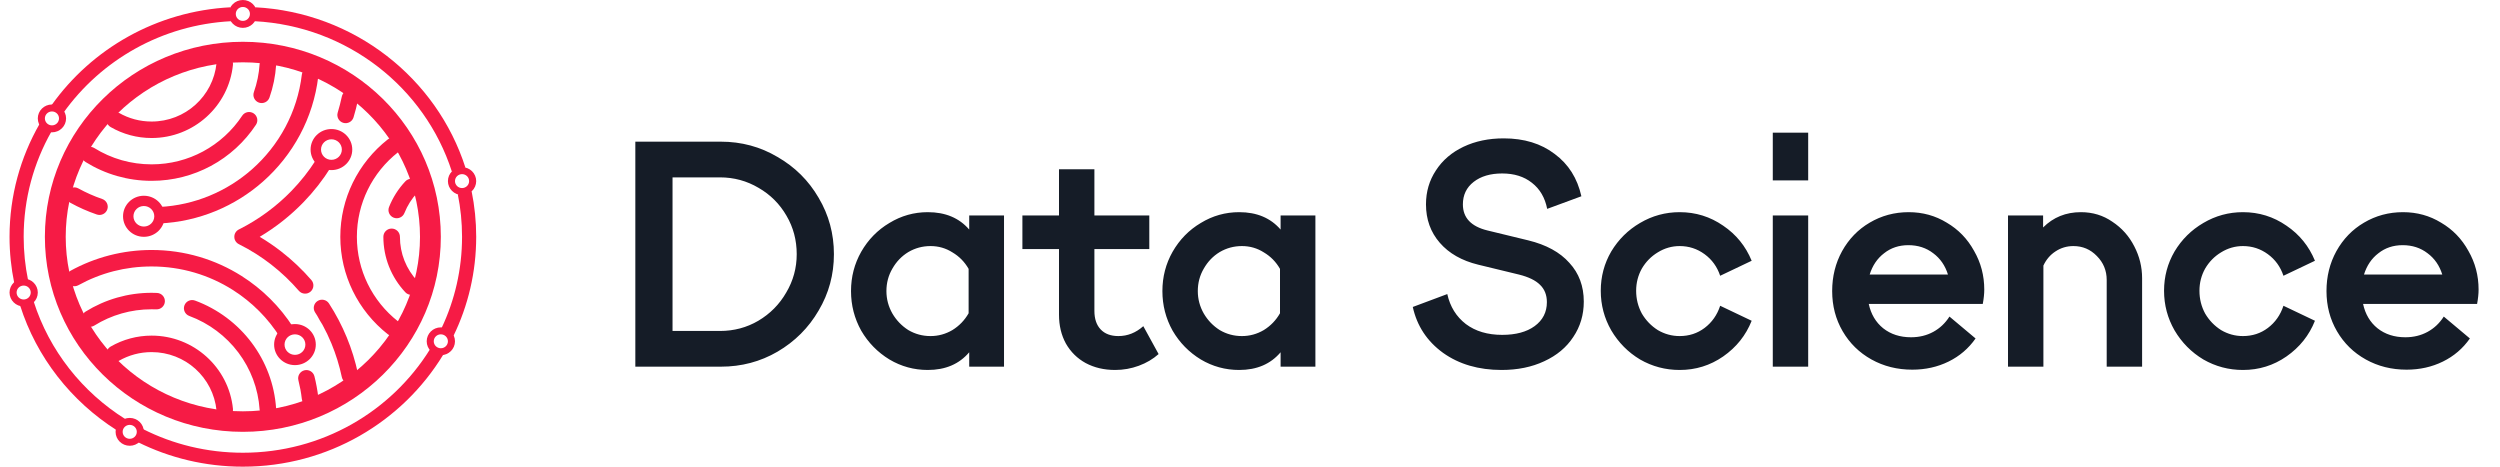<svg width="150" height="28" viewBox="0 0 150 28" fill="none" xmlns="http://www.w3.org/2000/svg">
<path d="M24.266 12.781C24.166 13.035 23.879 13.16 23.623 13.061C23.368 12.962 23.242 12.676 23.342 12.422C23.454 12.138 23.594 11.865 23.757 11.607C23.923 11.347 24.111 11.104 24.319 10.883C24.505 10.683 24.819 10.672 25.02 10.857C25.22 11.043 25.231 11.355 25.045 11.555C24.877 11.733 24.727 11.927 24.596 12.133C24.468 12.336 24.356 12.553 24.266 12.781ZM23.879 19.28C24.093 19.448 24.13 19.758 23.96 19.971C23.791 20.184 23.48 20.221 23.265 20.052C22.382 19.357 21.66 18.467 21.165 17.451C20.687 16.469 20.419 15.369 20.419 14.209C20.419 13.049 20.687 11.949 21.165 10.967C21.66 9.951 22.382 9.061 23.265 8.366C23.48 8.197 23.791 8.234 23.96 8.447C24.13 8.66 24.093 8.97 23.879 9.138C23.114 9.74 22.488 10.512 22.058 11.396C21.645 12.245 21.413 13.199 21.413 14.209C21.413 15.219 21.645 16.173 22.058 17.022C22.488 17.906 23.114 18.678 23.879 19.28ZM7.134 21.649C6.897 21.785 6.594 21.705 6.457 21.469C6.319 21.233 6.4 20.931 6.637 20.795C7.005 20.582 7.404 20.416 7.823 20.304C8.231 20.195 8.658 20.137 9.097 20.137C10.361 20.137 11.515 20.615 12.386 21.399C13.265 22.19 13.855 23.294 13.978 24.533C14.004 24.804 13.805 25.046 13.533 25.072C13.261 25.099 13.018 24.901 12.992 24.63C12.893 23.641 12.423 22.761 11.723 22.13C11.03 21.506 10.108 21.126 9.097 21.126C8.743 21.126 8.402 21.172 8.079 21.258C7.744 21.348 7.426 21.48 7.134 21.649ZM11.357 18.957C11.101 18.862 10.971 18.578 11.066 18.323C11.161 18.068 11.447 17.939 11.703 18.034C13.069 18.538 14.247 19.427 15.102 20.567C15.939 21.683 16.47 23.043 16.568 24.521C16.585 24.793 16.378 25.027 16.104 25.044C15.831 25.061 15.595 24.854 15.578 24.582C15.493 23.304 15.033 22.127 14.306 21.157C13.562 20.166 12.54 19.394 11.357 18.957ZM5.657 19.535C5.424 19.679 5.118 19.608 4.973 19.377C4.828 19.145 4.9 18.841 5.132 18.697C5.717 18.334 6.356 18.048 7.033 17.855C7.69 17.668 8.382 17.568 9.097 17.568C9.179 17.568 9.286 17.57 9.417 17.576C9.691 17.587 9.904 17.816 9.893 18.088C9.882 18.36 9.652 18.572 9.379 18.561C9.31 18.558 9.216 18.557 9.097 18.557C8.474 18.557 7.873 18.643 7.305 18.805C6.717 18.972 6.163 19.22 5.657 19.535ZM17.904 22.817C17.837 22.553 17.999 22.285 18.265 22.218C18.53 22.152 18.8 22.313 18.866 22.578C18.916 22.773 18.96 22.98 19 23.198C19.04 23.415 19.073 23.624 19.097 23.824C19.129 24.095 18.934 24.341 18.662 24.373C18.39 24.404 18.142 24.211 18.11 23.94C18.087 23.739 18.058 23.551 18.026 23.375C17.993 23.196 17.952 23.009 17.904 22.817ZM18.904 18.741C18.757 18.512 18.823 18.207 19.054 18.06C19.284 17.913 19.591 17.979 19.739 18.208C20.152 18.846 20.51 19.525 20.804 20.239C21.093 20.939 21.321 21.671 21.48 22.426C21.536 22.692 21.364 22.954 21.096 23.009C20.828 23.065 20.565 22.893 20.51 22.627C20.363 21.93 20.154 21.257 19.888 20.613C19.729 20.229 19.55 19.854 19.351 19.49C19.284 19.384 19.23 19.295 19.187 19.222C19.14 19.14 19.088 19.047 19.031 18.941C18.99 18.874 18.947 18.808 18.904 18.741ZM12.992 3.788C13.018 3.517 13.261 3.319 13.533 3.346C13.805 3.372 14.004 3.614 13.978 3.884C13.855 5.124 13.265 6.227 12.386 7.018C11.515 7.803 10.361 8.281 9.097 8.281C8.658 8.281 8.231 8.223 7.823 8.114C7.404 8.002 7.005 7.835 6.637 7.623C6.4 7.486 6.319 7.185 6.457 6.949C6.594 6.713 6.897 6.633 7.134 6.769C7.426 6.938 7.744 7.07 8.079 7.16C8.402 7.246 8.743 7.292 9.097 7.292C10.108 7.292 11.03 6.912 11.722 6.288C12.423 5.657 12.893 4.777 12.992 3.788ZM14.532 6.942C14.682 6.715 14.989 6.652 15.217 6.801C15.445 6.951 15.509 7.256 15.359 7.483C14.677 8.516 13.745 9.37 12.649 9.959C11.591 10.527 10.381 10.85 9.097 10.85C8.382 10.85 7.69 10.75 7.033 10.563C6.356 10.37 5.717 10.084 5.132 9.72C4.9 9.577 4.829 9.272 4.973 9.041C5.118 8.809 5.424 8.738 5.657 8.882C6.164 9.198 6.718 9.445 7.305 9.613C7.873 9.774 8.474 9.861 9.097 9.861C10.214 9.861 11.264 9.581 12.18 9.089C13.132 8.577 13.942 7.837 14.532 6.942ZM15.578 3.835C15.595 3.563 15.831 3.357 16.104 3.374C16.378 3.391 16.585 3.625 16.568 3.897C16.546 4.232 16.5 4.564 16.434 4.891C16.366 5.221 16.277 5.542 16.168 5.854C16.078 6.111 15.795 6.247 15.537 6.157C15.279 6.067 15.142 5.786 15.232 5.529C15.327 5.258 15.405 4.979 15.463 4.694C15.52 4.417 15.558 4.13 15.578 3.835ZM6.131 11.939C6.39 12.028 6.527 12.308 6.438 12.565C6.349 12.822 6.067 12.959 5.809 12.87C5.53 12.774 5.259 12.668 4.999 12.553C4.733 12.435 4.473 12.306 4.22 12.166C3.981 12.034 3.895 11.734 4.028 11.496C4.161 11.258 4.463 11.173 4.702 11.305C4.93 11.431 5.164 11.547 5.403 11.653C5.644 11.76 5.888 11.856 6.131 11.939ZM20.51 5.791C20.565 5.524 20.828 5.353 21.096 5.409C21.364 5.464 21.536 5.725 21.48 5.992C21.44 6.185 21.399 6.361 21.358 6.519C21.315 6.688 21.267 6.861 21.213 7.037C21.135 7.299 20.858 7.448 20.596 7.37C20.333 7.292 20.183 7.017 20.262 6.756C20.308 6.602 20.353 6.442 20.396 6.276C20.441 6.1 20.479 5.938 20.51 5.791ZM25.045 16.863C25.231 17.063 25.22 17.375 25.02 17.56C24.819 17.746 24.505 17.735 24.319 17.535C23.903 17.091 23.569 16.57 23.341 15.995C23.122 15.44 23.002 14.838 23.002 14.209C23.002 13.936 23.224 13.714 23.498 13.714C23.773 13.714 23.996 13.936 23.996 14.209C23.996 14.714 24.091 15.195 24.265 15.635C24.447 16.093 24.713 16.509 25.045 16.863Z" fill="#F61B45"/>
<path d="M4.702 17.113C4.463 17.245 4.161 17.16 4.028 16.922C3.895 16.684 3.981 16.384 4.22 16.252C4.953 15.847 5.744 15.531 6.577 15.317C7.388 15.109 8.232 14.999 9.097 14.999C11.079 14.999 12.928 15.569 14.488 16.554C15.736 17.343 16.799 18.399 17.594 19.642L16.824 20.273C16.101 19.111 15.118 18.123 13.956 17.389C12.552 16.502 10.885 15.988 9.097 15.988C8.306 15.988 7.544 16.086 6.822 16.271C6.075 16.463 5.364 16.748 4.702 17.113Z" fill="#F61B45"/>
<path d="M18.11 4.478C18.142 4.207 18.39 4.013 18.662 4.045C18.934 4.077 19.128 4.323 19.096 4.594C18.798 7.092 17.574 9.309 15.775 10.897C14.107 12.369 11.944 13.299 9.568 13.408V12.418C11.694 12.31 13.627 11.475 15.119 10.159C16.739 8.729 17.841 6.731 18.11 4.478Z" fill="#F61B45"/>
<path d="M18.209 12.132C17.432 12.934 16.549 13.634 15.583 14.209C16.033 14.477 16.466 14.773 16.879 15.094C17.536 15.605 18.141 16.178 18.683 16.804C18.862 17.009 18.839 17.321 18.632 17.499C18.425 17.677 18.112 17.655 17.933 17.449C17.431 16.869 16.873 16.34 16.269 15.87C15.671 15.405 15.024 14.996 14.335 14.652L14.334 14.65L14.331 14.649L14.323 14.645L14.32 14.643L14.313 14.639L14.309 14.637L14.302 14.633L14.298 14.631L14.292 14.627L14.287 14.624L14.282 14.621L14.277 14.618L14.272 14.614L14.267 14.611L14.256 14.603L14.252 14.6L14.247 14.596L14.243 14.593L14.237 14.588L14.234 14.585L14.228 14.58L14.225 14.577L14.219 14.572L14.216 14.569L14.21 14.563L14.207 14.56L14.201 14.555L14.198 14.552L14.193 14.546L14.19 14.543L14.184 14.537L14.182 14.534L14.176 14.528L14.174 14.525L14.169 14.519L14.166 14.515L14.161 14.509L14.158 14.505L14.154 14.5L14.151 14.495L14.147 14.49L14.144 14.485L14.14 14.48L14.137 14.475L14.134 14.47L14.13 14.464L14.128 14.46L14.124 14.453L14.122 14.45L14.118 14.442L14.116 14.439L14.112 14.431L14.111 14.429L14.106 14.42L14.105 14.418L14.101 14.408L14.101 14.407L14.096 14.396L14.091 14.386L14.091 14.385L14.087 14.374L14.087 14.373L14.083 14.363L14.083 14.361L14.08 14.352C14.076 14.34 14.073 14.329 14.071 14.318L14.07 14.314L14.068 14.306C14.062 14.274 14.059 14.243 14.059 14.212V14.206C14.059 14.175 14.062 14.143 14.068 14.112L14.07 14.104L14.071 14.1C14.073 14.089 14.076 14.077 14.08 14.066L14.083 14.056L14.083 14.055L14.087 14.043L14.091 14.033L14.091 14.032L14.096 14.021L14.101 14.011L14.101 14.01L14.105 14L14.106 13.998L14.111 13.989L14.112 13.987L14.116 13.979L14.118 13.976L14.122 13.968L14.124 13.964L14.128 13.958L14.13 13.954L14.134 13.948L14.137 13.943L14.14 13.938L14.144 13.933L14.147 13.928L14.151 13.922L14.154 13.918L14.158 13.912L14.161 13.908L14.166 13.903L14.169 13.899L14.174 13.893L14.176 13.89L14.182 13.884L14.184 13.88L14.19 13.875L14.193 13.872L14.201 13.863L14.207 13.857L14.21 13.854L14.216 13.849L14.219 13.846L14.225 13.841L14.228 13.838L14.234 13.833L14.237 13.83L14.243 13.825L14.247 13.822L14.252 13.818L14.256 13.815L14.267 13.807L14.272 13.803L14.277 13.8L14.282 13.797L14.287 13.793L14.292 13.79L14.298 13.787L14.302 13.784L14.309 13.78L14.313 13.778L14.32 13.774L14.323 13.773L14.331 13.768L14.334 13.767L14.335 13.766C15.518 13.174 16.585 12.386 17.495 11.448C18.038 10.887 18.525 10.272 18.947 9.612L19.853 10.03C19.38 10.788 18.828 11.493 18.209 12.132Z" fill="#F61B45"/>
<path fill-rule="evenodd" clip-rule="evenodd" d="M3.943 14.209C3.943 19.991 8.702 24.679 14.572 24.679C20.441 24.679 25.2 19.991 25.2 14.209C25.2 8.427 20.441 3.739 14.572 3.739C8.702 3.739 3.943 8.427 3.943 14.209ZM14.572 2.507C8.011 2.507 2.693 7.746 2.693 14.209C2.693 20.672 8.011 25.91 14.572 25.91C21.132 25.91 26.45 20.672 26.45 14.209C26.45 7.746 21.132 2.507 14.572 2.507Z" fill="#F61B45"/>
<path fill-rule="evenodd" clip-rule="evenodd" d="M8.007 12.977C8.007 13.317 8.287 13.593 8.632 13.593C8.977 13.593 9.257 13.317 9.257 12.977C9.257 12.637 8.977 12.361 8.632 12.361C8.287 12.361 8.007 12.637 8.007 12.977ZM8.632 11.745C7.942 11.745 7.382 12.297 7.382 12.977C7.382 13.658 7.942 14.209 8.632 14.209C9.323 14.209 9.883 13.658 9.883 12.977C9.883 12.297 9.323 11.745 8.632 11.745Z" fill="#F61B45"/>
<path fill-rule="evenodd" clip-rule="evenodd" d="M17.072 20.676C17.072 21.016 17.352 21.291 17.698 21.291C18.043 21.291 18.323 21.016 18.323 20.676C18.323 20.335 18.043 20.06 17.698 20.06C17.352 20.06 17.072 20.335 17.072 20.676ZM17.698 19.444C17.007 19.444 16.447 19.995 16.447 20.676C16.447 21.356 17.007 21.907 17.698 21.907C18.388 21.907 18.948 21.356 18.948 20.676C18.948 19.995 18.388 19.444 17.698 19.444Z" fill="#F61B45"/>
<path fill-rule="evenodd" clip-rule="evenodd" d="M19.261 8.974C19.261 9.314 19.541 9.59 19.886 9.59C20.231 9.59 20.511 9.314 20.511 8.974C20.511 8.634 20.231 8.358 19.886 8.358C19.541 8.358 19.261 8.634 19.261 8.974ZM19.886 7.742C19.195 7.742 18.635 8.294 18.635 8.974C18.635 9.654 19.195 10.206 19.886 10.206C20.576 10.206 21.136 9.654 21.136 8.974C21.136 8.294 20.576 7.742 19.886 7.742Z" fill="#F61B45"/>
<path d="M13.857 1.273L13.83 0.437C9.392 0.665 5.501 2.929 3.102 6.299L3.808 6.763C6.059 3.61 9.702 1.492 13.857 1.273Z" fill="#F61B45"/>
<path d="M15.286 1.273L15.313 0.437C21.251 0.742 26.209 4.692 27.926 10.058L27.111 10.29C25.494 5.264 20.849 1.566 15.286 1.273Z" fill="#F61B45"/>
<path d="M27.723 14.209C27.723 13.335 27.635 12.482 27.468 11.656L28.296 11.471C28.477 12.356 28.572 13.272 28.572 14.209C28.572 16.334 28.084 18.347 27.212 20.144L26.498 19.676C27.284 18.015 27.723 16.162 27.723 14.209Z" fill="#F61B45"/>
<path d="M14.572 27.164C19.317 27.164 23.475 24.689 25.788 20.977L26.59 21.287C24.144 25.308 19.677 28 14.572 28C12.313 28 10.179 27.473 8.29 26.537L8.577 25.743C10.374 26.652 12.412 27.164 14.572 27.164Z" fill="#F61B45"/>
<path d="M6.994 25.807L7.529 25.152C4.935 23.529 2.958 21.036 2.02 18.089L1.208 18.332C2.195 21.441 4.27 24.077 6.994 25.807Z" fill="#F61B45"/>
<path d="M0.572 14.209C0.572 15.157 0.669 16.083 0.854 16.977L1.683 16.801C1.511 15.964 1.42 15.097 1.42 14.209C1.42 11.918 2.024 9.766 3.083 7.899L2.376 7.432C1.227 9.434 0.572 11.746 0.572 14.209Z" fill="#F61B45"/>
<path fill-rule="evenodd" clip-rule="evenodd" d="M27.299 10.866C27.299 11.097 27.489 11.284 27.723 11.284C27.957 11.284 28.147 11.097 28.147 10.866C28.147 10.635 27.957 10.448 27.723 10.448C27.489 10.448 27.299 10.635 27.299 10.866ZM27.723 10.03C27.254 10.03 26.875 10.404 26.875 10.866C26.875 11.327 27.254 11.701 27.723 11.701C28.192 11.701 28.572 11.327 28.572 10.866C28.572 10.404 28.192 10.03 27.723 10.03Z" fill="#F61B45"/>
<path fill-rule="evenodd" clip-rule="evenodd" d="M26.026 20.478C26.026 20.708 26.216 20.895 26.45 20.895C26.685 20.895 26.875 20.708 26.875 20.478C26.875 20.247 26.685 20.06 26.45 20.06C26.216 20.06 26.026 20.247 26.026 20.478ZM26.45 19.642C25.982 19.642 25.602 20.016 25.602 20.478C25.602 20.939 25.982 21.313 26.45 21.313C26.919 21.313 27.299 20.939 27.299 20.478C27.299 20.016 26.919 19.642 26.45 19.642Z" fill="#F61B45"/>
<path fill-rule="evenodd" clip-rule="evenodd" d="M7.359 25.91C7.359 26.141 7.549 26.328 7.784 26.328C8.018 26.328 8.208 26.141 8.208 25.91C8.208 25.68 8.018 25.492 7.784 25.492C7.549 25.492 7.359 25.68 7.359 25.91ZM7.784 25.075C7.315 25.075 6.935 25.449 6.935 25.91C6.935 26.372 7.315 26.746 7.784 26.746C8.252 26.746 8.632 26.372 8.632 25.91C8.632 25.449 8.252 25.075 7.784 25.075Z" fill="#F61B45"/>
<path fill-rule="evenodd" clip-rule="evenodd" d="M0.996 17.552C0.996 17.783 1.186 17.97 1.42 17.97C1.654 17.97 1.844 17.783 1.844 17.552C1.844 17.321 1.654 17.134 1.42 17.134C1.186 17.134 0.996 17.321 0.996 17.552ZM1.42 16.716C0.951 16.716 0.572 17.091 0.572 17.552C0.572 18.014 0.951 18.388 1.42 18.388C1.889 18.388 2.268 18.014 2.268 17.552C2.268 17.091 1.889 16.716 1.42 16.716Z" fill="#F61B45"/>
<path fill-rule="evenodd" clip-rule="evenodd" d="M2.693 7.104C2.693 7.335 2.883 7.522 3.117 7.522C3.351 7.522 3.541 7.335 3.541 7.104C3.541 6.874 3.351 6.687 3.117 6.687C2.883 6.687 2.693 6.874 2.693 7.104ZM3.117 6.269C2.648 6.269 2.268 6.643 2.268 7.104C2.268 7.566 2.648 7.94 3.117 7.94C3.586 7.94 3.965 7.566 3.965 7.104C3.965 6.643 3.586 6.269 3.117 6.269Z" fill="#F61B45"/>
<path fill-rule="evenodd" clip-rule="evenodd" d="M14.147 0.836C14.147 1.067 14.337 1.254 14.572 1.254C14.806 1.254 14.996 1.067 14.996 0.836C14.996 0.605 14.806 0.418 14.572 0.418C14.337 0.418 14.147 0.605 14.147 0.836ZM14.572 0C14.103 0 13.723 0.374 13.723 0.836C13.723 1.297 14.103 1.672 14.572 1.672C15.04 1.672 15.42 1.297 15.42 0.836C15.42 0.374 15.04 0 14.572 0Z" fill="#F61B45"/>
<path d="M43.249 8.5C44.486 8.5 45.62 8.806 46.651 9.418C47.696 10.018 48.517 10.834 49.117 11.866C49.73 12.898 50.035 14.026 50.035 15.25C50.035 16.474 49.73 17.602 49.117 18.634C48.517 19.666 47.696 20.488 46.651 21.1C45.62 21.7 44.486 22 43.249 22H38.12V8.5H43.249ZM43.196 19.858C44.035 19.858 44.803 19.654 45.499 19.246C46.208 18.826 46.766 18.262 47.173 17.554C47.593 16.846 47.803 16.078 47.803 15.25C47.803 14.41 47.599 13.642 47.191 12.946C46.783 12.238 46.225 11.68 45.517 11.272C44.809 10.852 44.035 10.642 43.196 10.642H40.352V19.858H43.196ZM58.153 12.928H60.241V22H58.153V21.136C57.553 21.844 56.725 22.198 55.669 22.198C54.841 22.198 54.073 21.988 53.365 21.568C52.657 21.136 52.093 20.56 51.673 19.84C51.265 19.108 51.061 18.316 51.061 17.464C51.061 16.612 51.265 15.826 51.673 15.106C52.093 14.374 52.657 13.798 53.365 13.378C54.073 12.946 54.841 12.73 55.669 12.73C56.725 12.73 57.553 13.078 58.153 13.774V12.928ZM55.831 20.164C56.299 20.164 56.737 20.044 57.145 19.804C57.553 19.552 57.877 19.216 58.117 18.796V16.132C57.877 15.712 57.553 15.382 57.145 15.142C56.749 14.89 56.311 14.764 55.831 14.764C55.351 14.764 54.907 14.884 54.499 15.124C54.103 15.364 53.785 15.694 53.545 16.114C53.305 16.522 53.185 16.972 53.185 17.464C53.185 17.944 53.305 18.394 53.545 18.814C53.785 19.222 54.103 19.552 54.499 19.804C54.907 20.044 55.351 20.164 55.831 20.164ZM69.516 21.244C69.18 21.544 68.784 21.778 68.328 21.946C67.872 22.114 67.398 22.198 66.906 22.198C66.246 22.198 65.658 22.06 65.142 21.784C64.638 21.508 64.242 21.118 63.954 20.614C63.678 20.11 63.54 19.534 63.54 18.886V14.944H61.344V12.928H63.54V10.156H65.664V12.928H68.958V14.944H65.664V18.652C65.664 19.132 65.79 19.504 66.042 19.768C66.294 20.032 66.648 20.164 67.104 20.164C67.656 20.164 68.154 19.966 68.598 19.57L69.516 21.244ZM76.836 12.928H78.924V22H76.836V21.136C76.236 21.844 75.408 22.198 74.352 22.198C73.524 22.198 72.756 21.988 72.048 21.568C71.34 21.136 70.776 20.56 70.356 19.84C69.948 19.108 69.744 18.316 69.744 17.464C69.744 16.612 69.948 15.826 70.356 15.106C70.776 14.374 71.34 13.798 72.048 13.378C72.756 12.946 73.524 12.73 74.352 12.73C75.408 12.73 76.236 13.078 76.836 13.774V12.928ZM74.514 20.164C74.982 20.164 75.42 20.044 75.828 19.804C76.236 19.552 76.56 19.216 76.8 18.796V16.132C76.56 15.712 76.236 15.382 75.828 15.142C75.432 14.89 74.994 14.764 74.514 14.764C74.034 14.764 73.59 14.884 73.182 15.124C72.786 15.364 72.468 15.694 72.228 16.114C71.988 16.522 71.868 16.972 71.868 17.464C71.868 17.944 71.988 18.394 72.228 18.814C72.468 19.222 72.786 19.552 73.182 19.804C73.59 20.044 74.034 20.164 74.514 20.164ZM90.095 22.198C88.715 22.198 87.545 21.856 86.585 21.172C85.625 20.476 85.019 19.558 84.767 18.418L86.837 17.644C87.005 18.4 87.377 19 87.953 19.444C88.529 19.876 89.255 20.092 90.131 20.092C90.947 20.092 91.595 19.918 92.075 19.57C92.567 19.21 92.813 18.73 92.813 18.13C92.813 17.698 92.675 17.35 92.399 17.086C92.135 16.822 91.715 16.618 91.139 16.474L88.691 15.88C87.707 15.64 86.939 15.202 86.387 14.566C85.835 13.93 85.559 13.162 85.559 12.262C85.559 11.506 85.757 10.828 86.153 10.228C86.549 9.616 87.101 9.142 87.809 8.806C88.517 8.47 89.321 8.302 90.221 8.302C91.445 8.302 92.465 8.614 93.281 9.238C94.109 9.85 94.643 10.696 94.883 11.776L92.831 12.532C92.699 11.86 92.393 11.338 91.913 10.966C91.445 10.594 90.851 10.408 90.131 10.408C89.423 10.408 88.853 10.576 88.421 10.912C87.989 11.248 87.773 11.698 87.773 12.262C87.773 13.066 88.265 13.588 89.249 13.828L91.697 14.422C92.777 14.686 93.599 15.136 94.163 15.772C94.739 16.396 95.027 17.17 95.027 18.094C95.027 18.886 94.817 19.594 94.397 20.218C93.989 20.842 93.407 21.328 92.651 21.676C91.907 22.024 91.055 22.198 90.095 22.198ZM100.78 22.198C99.927 22.198 99.135 21.988 98.403 21.568C97.683 21.136 97.108 20.554 96.675 19.822C96.255 19.09 96.046 18.298 96.046 17.446C96.046 16.594 96.255 15.808 96.675 15.088C97.108 14.368 97.683 13.798 98.403 13.378C99.135 12.946 99.927 12.73 100.78 12.73C101.74 12.73 102.61 13 103.39 13.54C104.17 14.068 104.74 14.77 105.1 15.646L103.21 16.546C103.03 16.006 102.718 15.574 102.274 15.25C101.83 14.926 101.332 14.764 100.78 14.764C100.312 14.764 99.874 14.89 99.466 15.142C99.07 15.382 98.751 15.706 98.511 16.114C98.284 16.522 98.169 16.966 98.169 17.446C98.169 17.938 98.284 18.394 98.511 18.814C98.751 19.222 99.07 19.552 99.466 19.804C99.874 20.044 100.312 20.164 100.78 20.164C101.344 20.164 101.842 20.002 102.274 19.678C102.718 19.342 103.03 18.898 103.21 18.346L105.1 19.246C104.752 20.122 104.182 20.836 103.39 21.388C102.61 21.928 101.74 22.198 100.78 22.198ZM108.491 22H106.367V12.928H108.491V22ZM108.491 10.822H106.367V7.96H108.491V10.822ZM119.056 17.374C119.056 17.626 119.026 17.914 118.966 18.238H112.126C112.258 18.85 112.546 19.336 112.99 19.696C113.446 20.056 114.004 20.236 114.664 20.236C115.156 20.236 115.6 20.128 115.996 19.912C116.392 19.696 116.716 19.39 116.968 18.994L118.534 20.308C118.114 20.908 117.574 21.37 116.914 21.694C116.254 22.018 115.528 22.18 114.736 22.18C113.836 22.18 113.02 21.976 112.288 21.568C111.556 21.16 110.98 20.596 110.56 19.876C110.14 19.156 109.93 18.352 109.93 17.464C109.93 16.588 110.128 15.79 110.524 15.07C110.932 14.338 111.484 13.768 112.18 13.36C112.888 12.94 113.668 12.73 114.52 12.73C115.36 12.73 116.122 12.94 116.806 13.36C117.502 13.768 118.048 14.332 118.444 15.052C118.852 15.76 119.056 16.534 119.056 17.374ZM114.502 14.71C113.938 14.71 113.452 14.872 113.044 15.196C112.636 15.508 112.348 15.934 112.18 16.474H116.878C116.71 15.934 116.416 15.508 115.996 15.196C115.576 14.872 115.078 14.71 114.502 14.71ZM124.854 12.73C125.562 12.73 126.192 12.922 126.744 13.306C127.308 13.678 127.746 14.17 128.058 14.782C128.37 15.382 128.526 16.018 128.526 16.69V22H126.402V16.798C126.402 16.234 126.204 15.754 125.808 15.358C125.424 14.962 124.956 14.764 124.404 14.764C124.008 14.764 123.648 14.872 123.324 15.088C123.012 15.292 122.772 15.574 122.604 15.934V22H120.48V12.928H122.586V13.648C123.198 13.036 123.954 12.73 124.854 12.73ZM134.577 22.198C133.725 22.198 132.933 21.988 132.201 21.568C131.481 21.136 130.905 20.554 130.473 19.822C130.053 19.09 129.843 18.298 129.843 17.446C129.843 16.594 130.053 15.808 130.473 15.088C130.905 14.368 131.481 13.798 132.201 13.378C132.933 12.946 133.725 12.73 134.577 12.73C135.537 12.73 136.407 13 137.187 13.54C137.967 14.068 138.537 14.77 138.897 15.646L137.007 16.546C136.827 16.006 136.515 15.574 136.071 15.25C135.627 14.926 135.129 14.764 134.577 14.764C134.109 14.764 133.671 14.89 133.263 15.142C132.867 15.382 132.549 15.706 132.309 16.114C132.081 16.522 131.967 16.966 131.967 17.446C131.967 17.938 132.081 18.394 132.309 18.814C132.549 19.222 132.867 19.552 133.263 19.804C133.671 20.044 134.109 20.164 134.577 20.164C135.141 20.164 135.639 20.002 136.071 19.678C136.515 19.342 136.827 18.898 137.007 18.346L138.897 19.246C138.549 20.122 137.979 20.836 137.187 21.388C136.407 21.928 135.537 22.198 134.577 22.198ZM148.715 17.374C148.715 17.626 148.685 17.914 148.625 18.238H141.785C141.917 18.85 142.205 19.336 142.649 19.696C143.105 20.056 143.663 20.236 144.323 20.236C144.815 20.236 145.259 20.128 145.655 19.912C146.051 19.696 146.375 19.39 146.627 18.994L148.193 20.308C147.773 20.908 147.233 21.37 146.573 21.694C145.913 22.018 145.187 22.18 144.395 22.18C143.495 22.18 142.679 21.976 141.947 21.568C141.215 21.16 140.639 20.596 140.219 19.876C139.799 19.156 139.589 18.352 139.589 17.464C139.589 16.588 139.787 15.79 140.183 15.07C140.591 14.338 141.143 13.768 141.839 13.36C142.547 12.94 143.327 12.73 144.179 12.73C145.019 12.73 145.781 12.94 146.465 13.36C147.161 13.768 147.707 14.332 148.103 15.052C148.511 15.76 148.715 16.534 148.715 17.374ZM144.161 14.71C143.597 14.71 143.111 14.872 142.703 15.196C142.295 15.508 142.007 15.934 141.839 16.474H146.537C146.369 15.934 146.075 15.508 145.655 15.196C145.235 14.872 144.737 14.71 144.161 14.71Z" fill="#151C27"/>
</svg>
